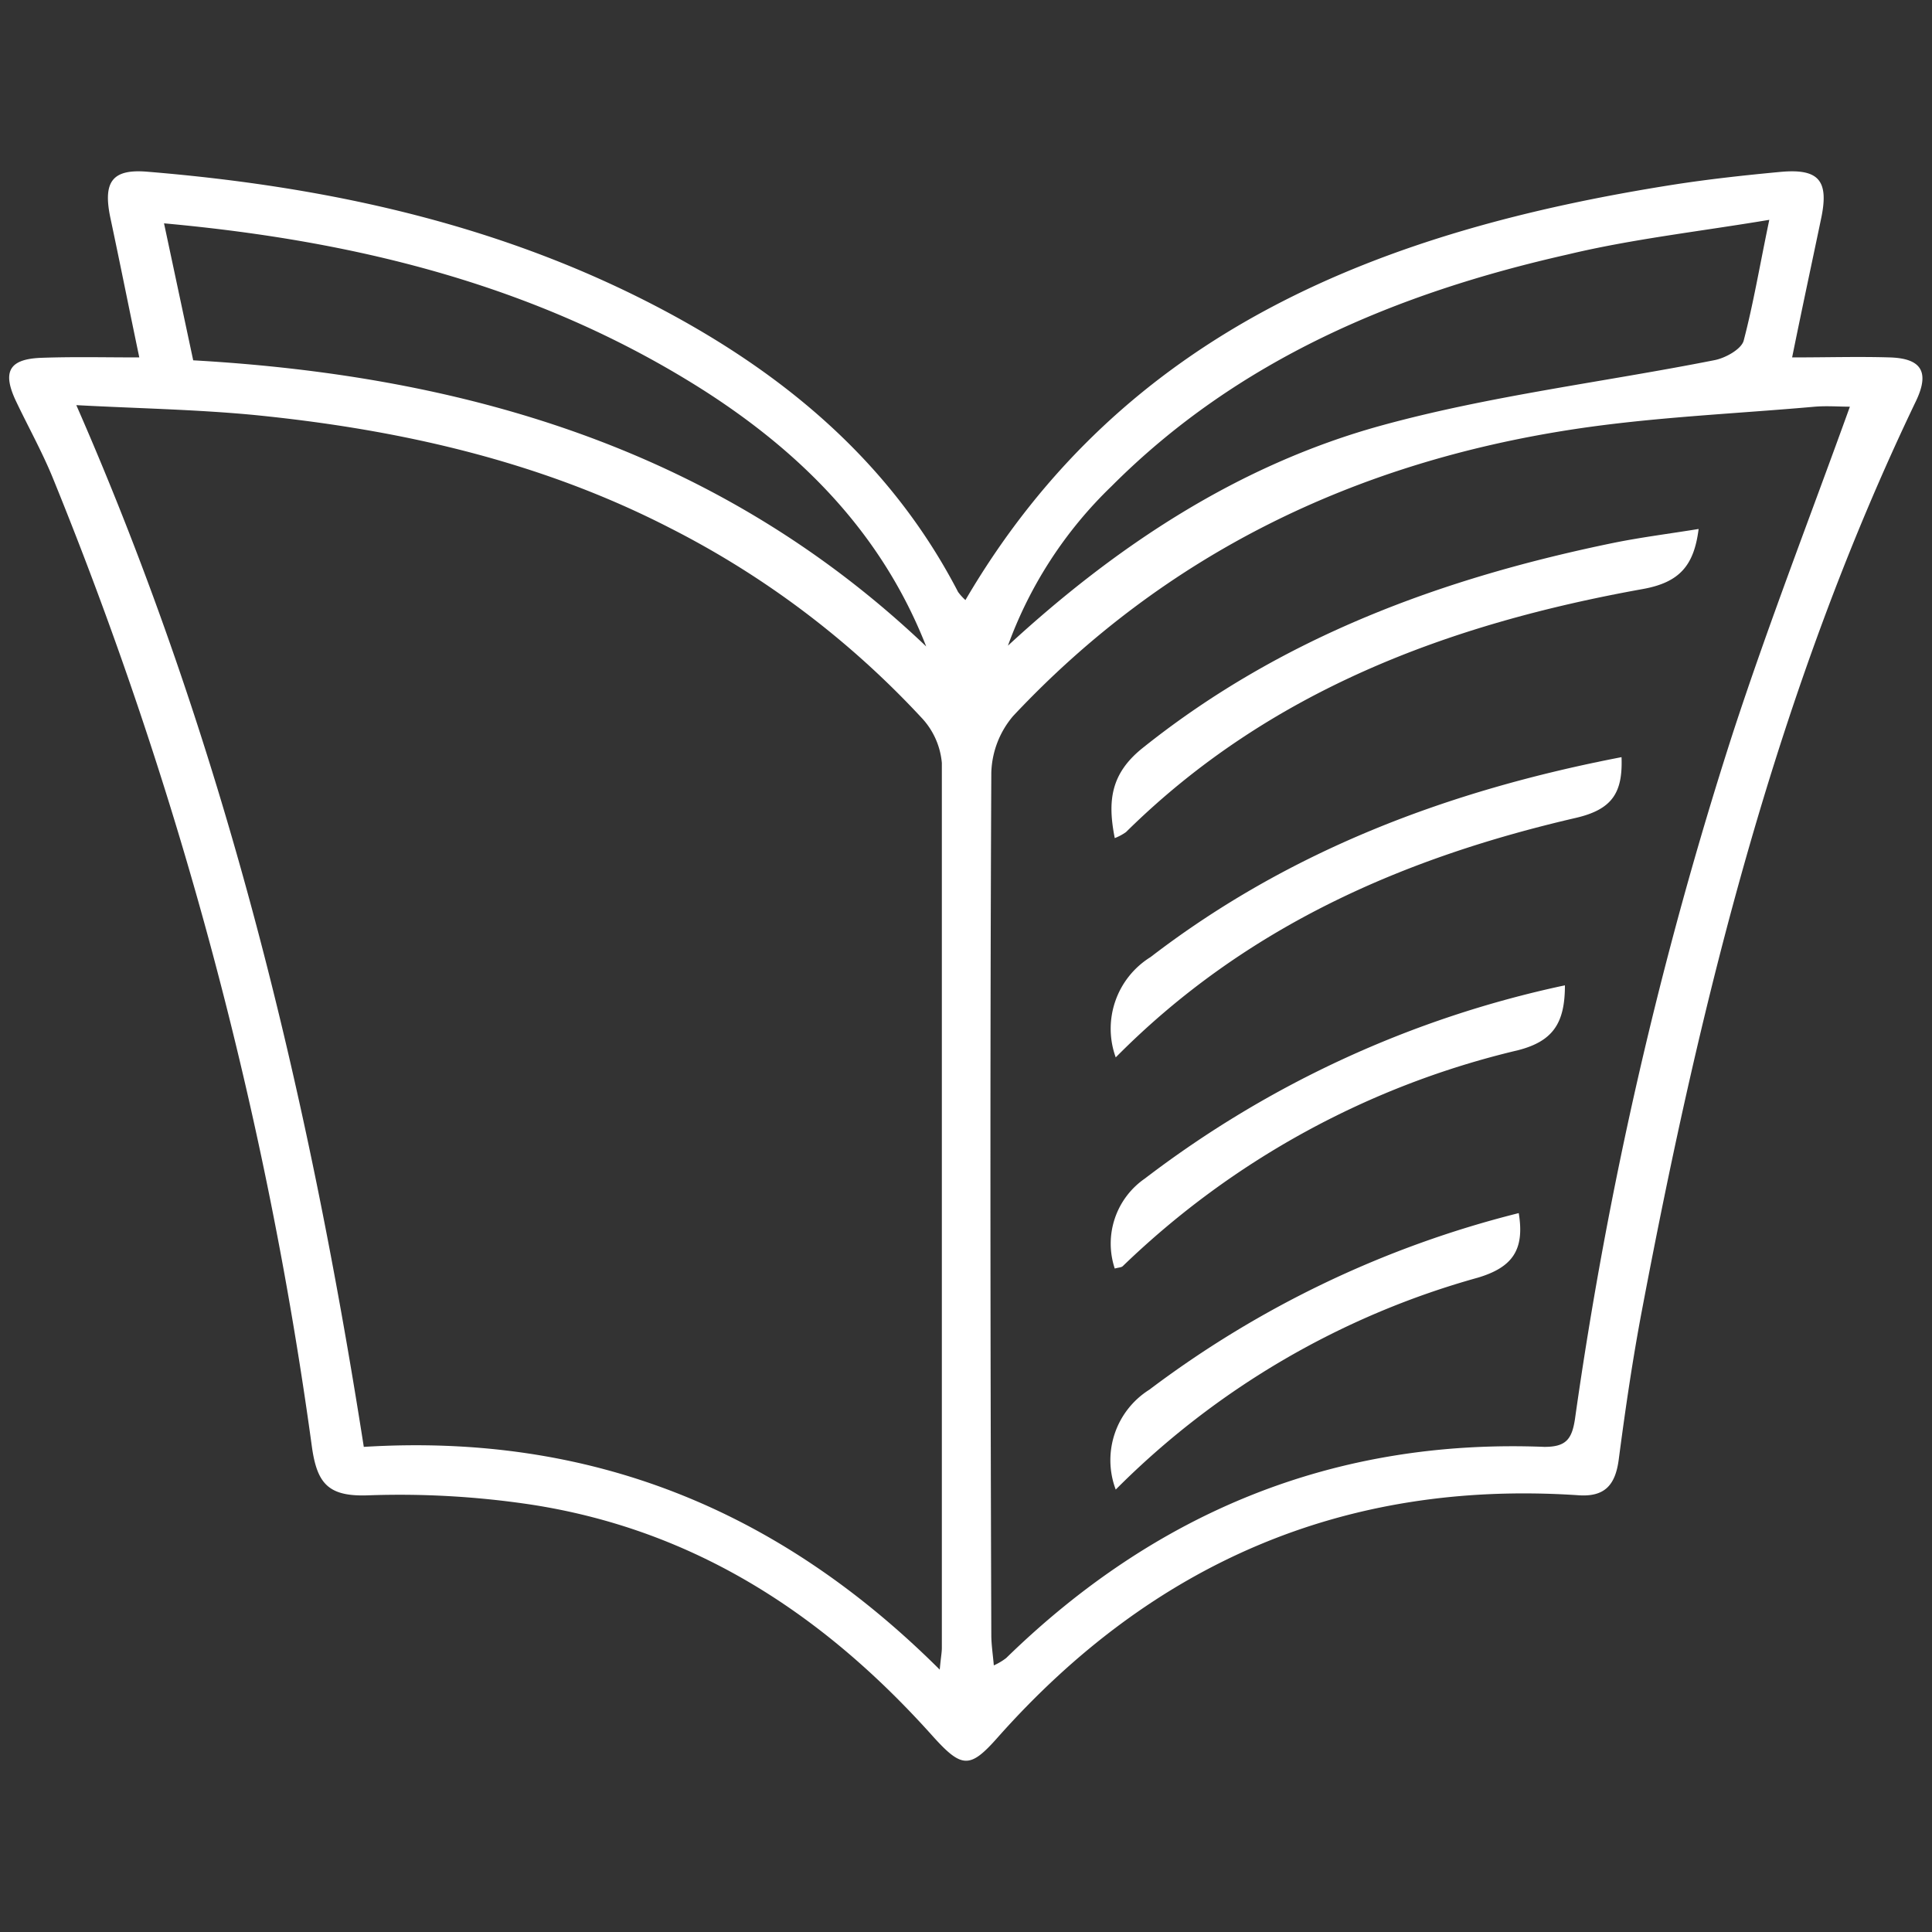 <svg id="Layer_1" data-name="Layer 1" xmlns="http://www.w3.org/2000/svg" viewBox="0 0 100 100"><rect x="0" y="0" width="100" height="100" fill="#333333" stroke="none"/><path d="M7.21,18.5c-.53-2.53-1-4.89-1.5-7.24-.39-1.87.11-2.53,1.94-2.37,9.47.78,18.62,2.79,27.06,7.36C41,19.66,46.24,24.18,49.59,30.64a2.83,2.83,0,0,0,.38.42C58.2,17,71.65,11.91,86.67,9.55c1.81-.28,3.64-.48,5.46-.65,2-.19,2.54.43,2.14,2.37-.49,2.35-1,4.71-1.51,7.23,1.83,0,3.45-.05,5.06,0s2.08.73,1.35,2.26C92,35.7,88.06,51.6,85,67.75c-.49,2.57-.87,5.17-1.21,7.76-.17,1.34-.71,2-2.15,1.88-12.07-.79-22,3.53-30,12.54-1.45,1.64-1.86,1.61-3.41-.12C42.64,83.58,36,79.21,27.57,77.89A45.74,45.74,0,0,0,19,77.4c-2,.06-2.58-.61-2.85-2.47A207.33,207.33,0,0,0,2.71,24.68c-.55-1.33-1.25-2.59-1.87-3.89C.1,19.24.46,18.58,2.15,18.52S5.39,18.5,7.21,18.5Zm88.54,2.55c-.55,0-1.19-.05-1.81,0-4.17.37-8.37.54-12.5,1.17-11.28,1.72-21.1,6.42-29,14.84A4.73,4.73,0,0,0,51.31,40c-.07,14.87-.05,29.75,0,44.63,0,.48.08,1,.13,1.57a3.18,3.18,0,0,0,.64-.38c7.75-7.56,17-11.36,27.86-10.93,1.11,0,1.42-.39,1.58-1.44A212.69,212.69,0,0,1,89.7,37.92C91.54,32.29,93.69,26.76,95.75,21.05ZM18.83,74.89c11.68-.72,21.45,3.2,29.81,11.53.06-.65.11-.89.11-1.13,0-15.27,0-30.53,0-45.8a3.91,3.91,0,0,0-1.07-2.36A46.4,46.4,0,0,0,34.7,27.34c-6.8-3.5-14.11-5.13-21.64-5.87-3-.28-5.92-.33-9.11-.5C11.58,38.38,15.92,56.3,18.83,74.89ZM10,18.65c14.29.81,27.32,4.7,37.94,14.81-2.27-5.79-6.37-9.95-11.46-13.22C28,14.83,18.6,12.48,8.49,11.56Zm81.63-7.28c-3.71.62-7.14,1-10.48,1.8-8.87,2-17.08,5.44-23.62,12a21.75,21.75,0,0,0-5.36,8.25c5.64-5.2,11.95-9.36,19.31-11.39,5.63-1.55,11.51-2.25,17.27-3.39.56-.11,1.37-.56,1.5-1C90.75,15.74,91.08,13.76,91.58,11.37Z" style="fill:#fff"/><path d="M57.7,43.38c-.38-1.91-.22-3.34,1.45-4.67,7.19-5.75,15.53-8.8,24.41-10.62,1.39-.28,2.81-.46,4.36-.71-.24,1.91-1,2.77-2.9,3.11-10,1.8-19.31,5.24-26.74,12.58A2.66,2.66,0,0,1,57.7,43.38Z" style="fill:#fff"/><path d="M57.75,54.73a4.36,4.36,0,0,1,1.8-5.19C66.76,44,75,40.91,83.93,39.19c.07,1.83-.47,2.7-2.35,3.14C72.68,44.39,64.48,47.93,57.75,54.73Z" style="fill:#fff"/><path d="M81,51c0,1.94-.6,2.89-2.43,3.36A44,44,0,0,0,58.12,65.53c-.08.08-.22.07-.42.13A4.09,4.09,0,0,1,59.26,61,54.44,54.44,0,0,1,81,51Z" style="fill:#fff"/><path d="M57.75,77.1a4.31,4.31,0,0,1,1.74-5.17,53.17,53.17,0,0,1,19.12-9.14c.31,1.89-.31,2.8-2.11,3.34A42.53,42.53,0,0,0,57.75,77.1Z" style="fill:#fff"/></svg>